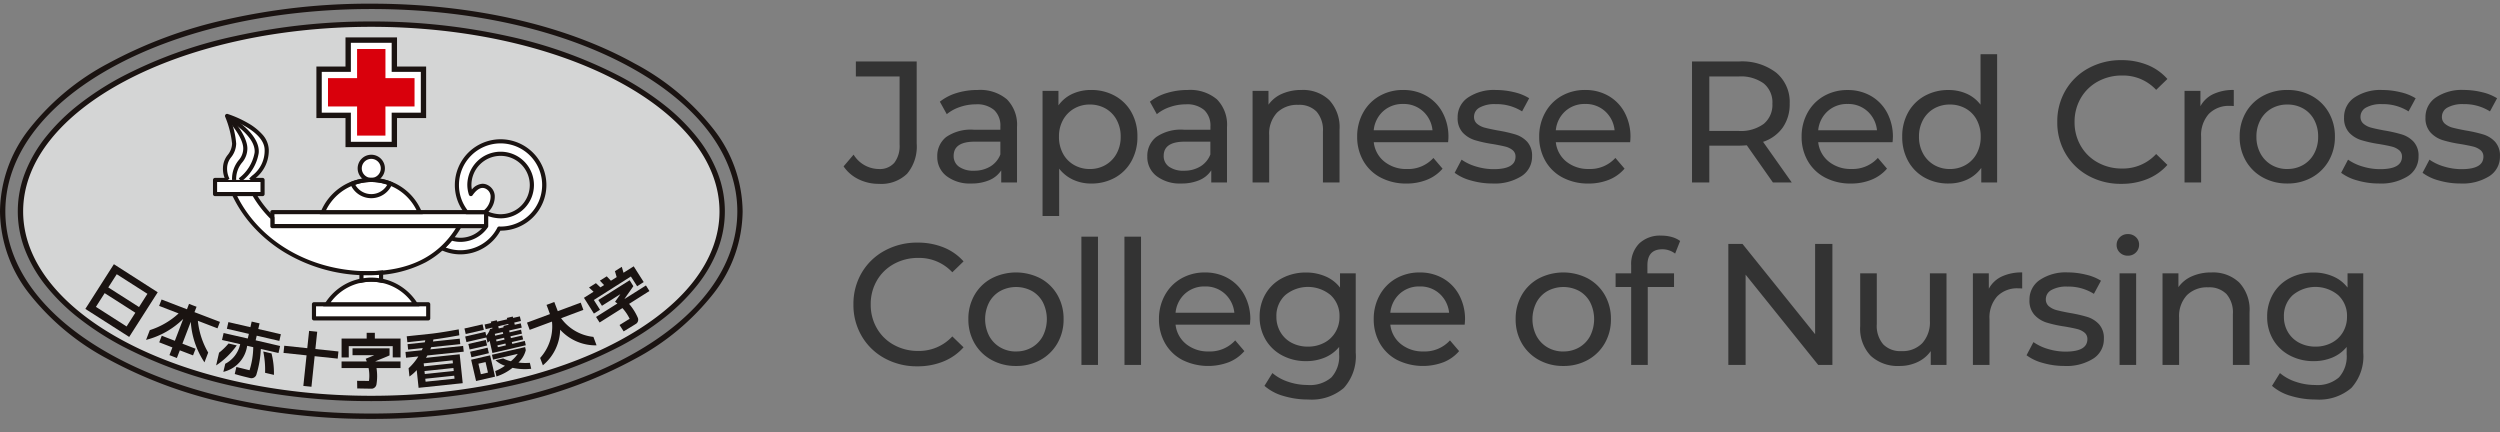 <svg xmlns="http://www.w3.org/2000/svg" xmlns:xlink="http://www.w3.org/1999/xlink" width="260.314" height="45" viewBox="0 0 260.314 45">
  <rect x="0" y="0" width="260.314" height="45" fill="#808080" stroke="none"/>
  <defs>
    <clipPath id="clip-path">
      <rect id="長方形_93" data-name="長方形 93" width="80" height="45" transform="translate(0 -0.383)" fill="none"/>
    </clipPath>
  </defs>
  <g id="logo" transform="translate(0 0.382)">
    <g id="グループ_30" data-name="グループ 30" transform="translate(0 0)" clip-path="url(#clip-path)">
      <path id="パス_650" data-name="パス 650" d="M38.658,43.237a67.3,67.3,0,0,1-15.136-1.659A47.085,47.085,0,0,1,11.264,37.02a25.74,25.74,0,0,1-8.238-6.848A14.085,14.085,0,0,1,0,21.629a14.115,14.115,0,0,1,3.027-8.555A25.733,25.733,0,0,1,11.264,6.22,47.049,47.049,0,0,1,23.521,1.66,67.278,67.278,0,0,1,38.658,0C49.119,0,58.852,2.209,66.065,6.22A25.731,25.731,0,0,1,74.3,13.075a14.114,14.114,0,0,1,3.027,8.555A14.084,14.084,0,0,1,74.3,30.172a25.738,25.738,0,0,1-8.239,6.848A47.1,47.1,0,0,1,53.8,41.578,67.371,67.371,0,0,1,38.658,43.237Zm0-42.679C28.3.558,18.665,2.742,11.535,6.707,4.456,10.645.557,15.944.557,21.629s3.9,10.969,10.978,14.9C18.667,40.5,28.3,42.679,38.658,42.679s20-2.183,27.137-6.147c7.08-3.934,10.979-9.227,10.979-14.9s-3.9-10.985-10.98-14.922C58.663,2.742,49.025.558,38.658.558Z" transform="translate(0 0)" fill="#1a1311"/>
      <path id="パス_651" data-name="パス 651" d="M77.383,23.815c0,10.749-16.357,19.475-36.539,19.475S4.317,34.564,4.317,23.815c0-10.769,16.349-19.5,36.527-19.5s36.539,8.728,36.539,19.5" transform="translate(-2.186 -2.186)" fill="#d4d5d5"/>
      <path id="パス_652" data-name="パス 652" d="M40.558,43.283a65.018,65.018,0,0,1-14.281-1.538,46.673,46.673,0,0,1-11.68-4.2,30.267,30.267,0,0,1-4.5-2.91A20.766,20.766,0,0,1,6.683,31.28a14.256,14.256,0,0,1-2.17-3.728,11.039,11.039,0,0,1,0-8.052,14.276,14.276,0,0,1,2.17-3.733A20.768,20.768,0,0,1,10.1,12.409,30.25,30.25,0,0,1,14.6,9.5a46.634,46.634,0,0,1,11.68-4.2A64.984,64.984,0,0,1,40.558,3.754,65.023,65.023,0,0,1,54.843,5.292,46.665,46.665,0,0,1,66.527,9.5a30.265,30.265,0,0,1,4.5,2.913,20.774,20.774,0,0,1,3.414,3.357A14.274,14.274,0,0,1,76.615,19.5a11.034,11.034,0,0,1,0,8.052,14.255,14.255,0,0,1-2.171,3.728,20.771,20.771,0,0,1-3.414,3.354,30.282,30.282,0,0,1-4.5,2.91,46.7,46.7,0,0,1-11.684,4.2A65.057,65.057,0,0,1,40.558,43.283Zm0-38.972C20.571,4.311,4.31,12.932,4.31,23.529s16.261,19.2,36.248,19.2c9.715,0,18.844-2.015,25.707-5.674,6.806-3.628,10.554-8.431,10.554-13.522C76.818,12.932,60.552,4.311,40.558,4.311Z" transform="translate(-1.9 -1.9)" fill="#1a1311"/>
      <path id="パス_653" data-name="パス 653" d="M74.2,7.685h-3.88v3.03H67.292v4.807h3.031V18.55h4.807V15.521H78.16V10.714H75.129V7.685Z" transform="translate(-34.067 -3.891)" fill="#fff"/>
      <path id="パス_654" data-name="パス 654" d="M69.758,7.12h5.364v3.03h3.031v5.364H75.122v3.029H69.758V15.514H66.727V10.15h3.031Zm4.807.557H70.316v3.03H67.285v4.25h3.031v3.029h4.249V14.957H77.6v-4.25H74.565Z" transform="translate(-33.782 -3.605)" fill="#1a1311"/>
      <path id="パス_655" data-name="パス 655" d="M78.184,12.591h-3.03V9.561H72.2v3.031H69.171v2.954H72.2v3.031h2.953V15.545h3.03Z" transform="translate(-35.019 -4.84)" fill="#d9000c"/>
      <rect id="長方形_84" data-name="長方形 84" width="22.263" height="1.459" transform="translate(28.36 21.706)" fill="#fff"/>
      <path id="長方形_85" data-name="長方形 85" d="M-.22-.434H22.043a.215.215,0,0,1,.215.215V1.24a.215.215,0,0,1-.215.215H-.22A.215.215,0,0,1-.435,1.24V-.22A.215.215,0,0,1-.22-.434Zm22.049.429H-.005v1.03H21.829Z" transform="translate(28.58 21.926)" fill="#1a1311"/>
      <path id="パス_656" data-name="パス 656" d="M99.309,29.038a4.542,4.542,0,0,0-3.563,7.369h1.939c.9-.734,1.144-2.088.21-2.605-.723-.4-1.334.227-1.682.729a3.212,3.212,0,0,1-.157-.944,3.254,3.254,0,1,1,3.253,3.254,3.8,3.8,0,0,1-1.5-.331v1.357a3.254,3.254,0,0,1-2.688,1.425,3.1,3.1,0,0,1-.962-.159,9.194,9.194,0,0,1-.957,1.024,4.5,4.5,0,0,0,1.919.434,4.552,4.552,0,0,0,4.045-2.471h0c.05,0,.1.008.149.008a4.544,4.544,0,1,0,0-9.089" transform="translate(-47.183 -14.701)" fill="#fff"/>
      <path id="パス_657" data-name="パス 657" d="M99.089,28.6a4.772,4.772,0,0,1,4.769,4.764,4.759,4.759,0,0,1-4.769,4.753h-.021A4.753,4.753,0,0,1,94.9,40.584a4.7,4.7,0,0,1-2.01-.454.215.215,0,0,1-.054-.352,9.021,9.021,0,0,0,.935-1,.215.215,0,0,1,.234-.07,2.871,2.871,0,0,0,.9.149,3.042,3.042,0,0,0,2.473-1.278V36.4H95.526a.214.214,0,0,1-.168-.081,4.693,4.693,0,0,1-1.034-2.953A4.77,4.77,0,0,1,99.089,28.6Zm0,9.089a4.33,4.33,0,1,0-4.335-4.324,4.265,4.265,0,0,0,.877,2.605h1.755a1.855,1.855,0,0,0,.662-1.46.909.909,0,0,0-.476-.743.733.733,0,0,0-.361-.1c-.423,0-.8.416-1.041.764a.215.215,0,0,1-.381-.06,3.384,3.384,0,0,1-.166-1.006,3.469,3.469,0,1,1,3.467,3.468,4.021,4.021,0,0,1-1.288-.229v1.04a.215.215,0,0,1-.037.121A3.472,3.472,0,0,1,94.9,39.286a3.229,3.229,0,0,1-.887-.126,9.465,9.465,0,0,1-.649.707,4.239,4.239,0,0,0,1.535.288,4.326,4.326,0,0,0,3.837-2.323.214.214,0,0,1,.215-.149l.061,0C99.039,37.69,99.065,37.692,99.089,37.692Zm0-1.285a3.038,3.038,0,1,0-3.038-3.039,2.551,2.551,0,0,0,.045.468,1.547,1.547,0,0,1,1.115-.6,1.166,1.166,0,0,1,.569.154,1.335,1.335,0,0,1,.7,1.079,2.224,2.224,0,0,1-.659,1.681A3.581,3.581,0,0,0,99.089,36.407Z" transform="translate(-46.963 -14.481)" fill="#1a1311"/>
      <rect id="長方形_86" data-name="長方形 86" width="4.946" height="1.471" transform="translate(22.392 18.355)" fill="#fff"/>
      <path id="長方形_87" data-name="長方形 87" d="M-.22-.434H4.726a.215.215,0,0,1,.215.215V1.251a.215.215,0,0,1-.215.215H-.22a.215.215,0,0,1-.215-.215V-.22A.215.215,0,0,1-.22-.434Zm4.732.429H-.005V1.036H4.512Z" transform="translate(22.612 18.575)" fill="#1a1311"/>
      <rect id="長方形_88" data-name="長方形 88" width="11.894" height="1.472" transform="translate(32.693 31.299)" fill="#fff"/>
      <path id="長方形_89" data-name="長方形 89" d="M-.22-.434H11.674a.215.215,0,0,1,.215.215V1.252a.215.215,0,0,1-.215.215H-.22a.215.215,0,0,1-.215-.215V-.22A.215.215,0,0,1-.22-.434Zm11.68.429H-.005V1.037H11.46Z" transform="translate(32.913 31.519)" fill="#1a1311"/>
      <path id="パス_658" data-name="パス 658" d="M75.862,33.5a1.2,1.2,0,1,1,1.2,1.206,1.2,1.2,0,0,1-1.2-1.206" transform="translate(-38.406 -16.35)" fill="#fff"/>
      <path id="パス_659" data-name="パス 659" d="M76.845,31.86a1.419,1.419,0,1,1-1.418,1.419A1.421,1.421,0,0,1,76.845,31.86Zm0,2.41a.99.99,0,1,0-.989-.991A.992.992,0,0,0,76.845,34.27Z" transform="translate(-38.186 -16.13)" fill="#1a1311"/>
      <path id="パス_660" data-name="パス 660" d="M78.17,40.527a5.463,5.463,0,0,0-10.076,0Z" transform="translate(-34.474 -18.821)" fill="#fff"/>
      <path id="パス_661" data-name="パス 661" d="M78.162,40.522H67.441l.125-.3a5.677,5.677,0,0,1,10.472,0ZM68.1,40.092h9.409a5.248,5.248,0,0,0-9.409,0Z" transform="translate(-34.143 -18.601)" fill="#1a1311"/>
      <path id="パス_662" data-name="パス 662" d="M75.995,36.743a5.663,5.663,0,0,1,2.042.394l.205.079-.085.2a2.343,2.343,0,0,1-4.325,0l-.085-.2.206-.079A5.662,5.662,0,0,1,75.995,36.743Zm1.668.714a5.02,5.02,0,0,0-3.335,0,1.914,1.914,0,0,0,3.335,0Z" transform="translate(-37.336 -18.602)" fill="#1a1311"/>
      <path id="パス_663" data-name="パス 663" d="M78.183,60.763a5.452,5.452,0,0,0-9.248,0Z" transform="translate(-34.899 -29.465)" fill="#fff"/>
      <path id="パス_664" data-name="パス 664" d="M78.174,60.758H68.149l.206-.329A5.723,5.723,0,0,1,70.374,58.5a5.666,5.666,0,0,1,5.574,0,5.729,5.729,0,0,1,2.019,1.931Zm-9.231-.429H77.38a5.237,5.237,0,0,0-8.438,0Z" transform="translate(-34.502 -29.245)" fill="#1a1311"/>
      <path id="パス_665" data-name="パス 665" d="M53.334,43.5v-.867a11.507,11.507,0,0,1-1.913-2.472H49.33c2.249,4.83,7.658,8.243,13.981,8.243,4.749,0,7.776-1.912,9.507-4.9Z" transform="translate(-24.974 -20.33)" fill="#fff"/>
      <path id="パス_666" data-name="パス 666" d="M49.11,39.722H51.2a.215.215,0,0,1,.186.108,11.283,11.283,0,0,0,1.877,2.426.215.215,0,0,1,.064.153v.653H72.6a.215.215,0,0,1,.186.322,9.486,9.486,0,0,1-3.705,3.654,12.425,12.425,0,0,1-5.988,1.356,16.73,16.73,0,0,1-8.629-2.341A14.836,14.836,0,0,1,51.2,43.407a13.213,13.213,0,0,1-2.281-3.38.215.215,0,0,1,.194-.305Zm1.967.429H49.452c2.375,4.758,7.687,7.814,13.639,7.814,4.194,0,7.263-1.5,9.128-4.474h-19.1a.215.215,0,0,1-.215-.215V42.5A11.717,11.717,0,0,1,51.077,40.151Z" transform="translate(-24.754 -20.11)" fill="#1a1311"/>
      <path id="パス_667" data-name="パス 667" d="M76.93,56.787c-.235,0-.469,0-.7-.014v.786a5.453,5.453,0,0,1,1.023-.106,5.55,5.55,0,0,1,1.021.1v-.833c-.433.039-.877.063-1.343.063" transform="translate(-38.592 -28.718)" fill="#fff"/>
      <path id="パス_668" data-name="パス 668" d="M78.267,56.249v1.326l-.254-.047a5.3,5.3,0,0,0-.982-.1,5.2,5.2,0,0,0-.983.1l-.254.048V56.309l.223.009c.224.009.456.014.692.014.429,0,.862-.02,1.324-.062Zm-.429.814v-.346c-.389.03-.76.044-1.128.044-.164,0-.327,0-.486-.006v.309A5.242,5.242,0,0,1,77.032,57,5.314,5.314,0,0,1,77.838,57.062Z" transform="translate(-38.372 -28.477)" fill="#1a1311"/>
      <path id="パス_669" data-name="パス 669" d="M47.748,30.345a2.417,2.417,0,0,1-.287-1.3c0-1.032.944-1.371.944-2.483a10.282,10.282,0,0,0-.738-2.882S51.8,24.972,51.8,27.231c0,1.716-.878,2.316-1.677,3.114" transform="translate(-24.028 -11.99)" fill="#fff"/>
      <path id="パス_670" data-name="パス 670" d="M50.051,30.277l-.3-.3c.1-.1.2-.2.3-.292a3.239,3.239,0,0,0,1.313-2.67c0-1.661-2.518-2.8-3.548-3.19a8.767,8.767,0,0,1,.586,2.524,2.387,2.387,0,0,1-.521,1.41,1.828,1.828,0,0,0-.423,1.072A2.286,2.286,0,0,0,47.705,30l-.354.242a2.619,2.619,0,0,1-.325-1.419,2.223,2.223,0,0,1,.5-1.311,1.98,1.98,0,0,0,.449-1.171,10.135,10.135,0,0,0-.722-2.8.215.215,0,0,1,.262-.286,11.333,11.333,0,0,1,2.109.946,6,6,0,0,1,1.472,1.157,2.484,2.484,0,0,1,.7,1.649,3.672,3.672,0,0,1-1.446,2.98C50.248,30.084,50.147,30.18,50.051,30.277Z" transform="translate(-23.808 -11.77)" fill="#1a1311"/>
      <path id="パス_671" data-name="パス 671" d="M49.278,30.414l-.25-.349A4.29,4.29,0,0,0,50.674,27.4c.179-1.789-2.915-3.531-2.946-3.548l.208-.375c.138.076,3.372,1.9,3.165,3.966A4.65,4.65,0,0,1,49.278,30.414Z" transform="translate(-24.163 -11.884)" fill="#1a1311"/>
      <path id="パス_672" data-name="パス 672" d="M48.964,30.571h-.429a3.061,3.061,0,0,1,.692-2.059A1.834,1.834,0,0,0,49.7,27.3c0-1.2-1.54-2.862-1.555-2.879l.314-.293c.068.073,1.671,1.807,1.671,3.171a2.26,2.26,0,0,1-.55,1.463A2.661,2.661,0,0,0,48.964,30.571Z" transform="translate(-24.372 -12.216)" fill="#1a1311"/>
      <path id="パス_673" data-name="パス 673" d="M74.648,70.009v-.6H75.5v.6h2.678v1.962h-.816V70.8H72.784v1.176h-.748V70.009Z" transform="translate(-36.469 -35.138)" fill="#1a1311"/>
      <path id="パス_674" data-name="パス 674" d="M78.173,74.055v.685h-2.5a5.345,5.345,0,0,1-.008,1.717.538.538,0,0,1-.451.431c-.327,0-1.547-.025-1.547-.025l-.015-.794,1.237.012a4.038,4.038,0,0,0-.043-1.34H72.035v-.685h2.623c-.033-.12-.08-.2-.109-.283,0,0,.788-.32.892-.374H73.176v-.713h3.855v.734c-.424.2-1.082.439-1.508.636Z" transform="translate(-36.469 -36.798)" fill="#1a1311"/>
      <path id="パス_675" data-name="パス 675" d="M49.438,69.571a3.254,3.254,0,0,1-2.479,2.714l.2-.845A2.994,2.994,0,0,0,48.712,69.4l-1.892-.435.167-.727,2.516.574.114-.484-2.291-.53.159-.695,2.29.529.135-.585.821.188-.135.586,2.354.545-.159.694-2.356-.543L50.323,69l2.546.591-.169.731L50.863,69.9a10.643,10.643,0,0,1-.472,2.7.541.541,0,0,1-.637.329c-.211-.05-.989-.23-1.607-.421,0,0,.166-.732.17-.732l1.37.338a8.316,8.316,0,0,0,.386-2.4Z" transform="translate(-23.703 -33.946)" fill="#1a1311"/>
      <path id="パス_676" data-name="パス 676" d="M45.887,72.624a6.4,6.4,0,0,0,.989-.959l.854.2a8.2,8.2,0,0,1-2.148,2.084s.3-1.309.305-1.321" transform="translate(-23.077 -36.282)" fill="#1a1311"/>
      <path id="パス_677" data-name="パス 677" d="M55.71,75.572a9.492,9.492,0,0,0-.189-2.219l.86.2a8.432,8.432,0,0,1,.251,2.236Z" transform="translate(-28.108 -37.136)" fill="#1a1311"/>
      <path id="パス_678" data-name="パス 678" d="M38.5,64.714,35.847,63.7l.217-.561-.786-.3-.214.562-2.642-1.018-.255.665,2.03.784a8.051,8.051,0,0,1-3,1.74l-.391,1.015a8.518,8.518,0,0,0,3.871-2.186l-.873,2.282-1.362-.528-.265.687,1.372.532-.308.8.023.009.727.284.023.008.308-.8,1.374.526.265-.69-1.372-.53.874-2.278a8.607,8.607,0,0,0,1.424,4.223l.389-1.016A8.221,8.221,0,0,1,36.2,64.6l2.043.784Z" transform="translate(-15.597 -31.579)" fill="#1a1311"/>
      <path id="パス_679" data-name="パス 679" d="M62.262,70.806l.191-1.8.843.088-.19,1.8,2.4.254-.076.746-2.4-.253-.333,3.183-.845-.088.335-3.183-2.4-.252.079-.748Z" transform="translate(-30.267 -34.934)" fill="#1a1311"/>
      <path id="パス_680" data-name="パス 680" d="M20.972,54.945,18,59.6l4.565,2.918,2.971-4.65Zm1.321,6.483L19.1,59.386l.911-1.428L23.206,60Zm1.295-2.022-3.2-2.042.88-1.376,3.195,2.042Z" transform="translate(-9.113 -27.817)" fill="#1a1311"/>
      <path id="パス_681" data-name="パス 681" d="M127.269,56.061l-.179-.62-.715.453.183.619-.6.377-.433-.458-.714.448.435.463-.382.239-.467-.439-.72.453.473.439-1,.633,1.035,1.642.635-.4-.641-1.014,3.858-2.447.653,1.016.682-.437-1.041-1.639Z" transform="translate(-62.346 -28.041)" fill="#1a1311"/>
      <path id="パス_682" data-name="パス 682" d="M129.589,58.947l-.385-.62-3.264,2.06.379.6,1.914-1.211c-.053.1-.55.794-.55.794.065.055.153.1.241.18l-2.22,1.4.37.577,2.376-1.5a4.8,4.8,0,0,1,.753,1.112l-1.053.649.429.665s1.038-.631,1.314-.807a.521.521,0,0,0,.165-.6,5.671,5.671,0,0,0-.914-1.457l2.117-1.34-.362-.579-2.241,1.418c.253-.393.671-.949.929-1.344" transform="translate(-63.64 -29.529)" fill="#1a1311"/>
      <path id="パス_683" data-name="パス 683" d="M116.735,62.983l-2.389.888c-.153-.411-.1-.255-.363-.957l-.054.02-.7.262-.056.018c.269.7.2.549.357.961l-2.389.887.279.755,2.322-.862a4.887,4.887,0,0,1-1.234,3.786l.285.766a4.971,4.971,0,0,0,1.8-3.709,4.987,4.987,0,0,0,3.79,1.63l-.329-.881a4.772,4.772,0,0,1-3.364-1.944l2.32-.865Z" transform="translate(-56.266 -31.851)" fill="#1a1311"/>
      <path id="パス_684" data-name="パス 684" d="M100.73,74.3l-1.37.316.02.087.108.474.254,1.095.057.248.073.314,1.367-.315.559-.128.051-.013-.512-2.218-.052.012Zm.381,1.655-.741.17-.253-1.093.743-.171Z" transform="translate(-50.302 -37.543)" fill="#1a1311" fill-rule="evenodd"/>
      <rect id="長方形_90" data-name="長方形 90" width="1.866" height="0.592" transform="translate(48.767 35.434) rotate(-13.029)" fill="#1a1311"/>
      <rect id="長方形_91" data-name="長方形 91" width="1.866" height="0.591" transform="matrix(0.974, -0.226, 0.226, 0.974, 48.954, 36.242)" fill="#1a1311"/>
      <rect id="長方形_92" data-name="長方形 92" width="1.935" height="0.59" transform="matrix(0.975, -0.224, 0.224, 0.975, 48.361, 33.822)" fill="#1a1311"/>
      <path id="パス_685" data-name="パス 685" d="M103.913,66.429l-.115-.482-.7.161-.034-.142-.619.143.034.142-1.044.242-.034-.141-.621.143.033.142-.684.159.111.481.685-.158.019.087-.244.056a2,2,0,0,1-.4.7l-.093-.4-2.1.482.133.58,2.072-.479.127.552a2.239,2.239,0,0,0,.213-.2l.29,1.262.582-.135.085-.02,2.808-.649-.1-.45-1.308.307-.045-.19,1.178-.272-.1-.411-1.177.273-.042-.19,1.191-.276-.094-.411-1.191.276-.042-.191,1.308-.3-.1-.445-.625.144-.053-.227Zm-1.571,2.537-.833.192-.047-.19.835-.193Zm-.138-.6-.835.193-.043-.192.831-.194Zm-.14-.6-.833.193-.043-.19.832-.193Zm.55-.946-.507.117a1.214,1.214,0,0,1-.019.153l-.487.112-.051-.227,1.042-.241Z" transform="translate(-49.669 -33.387)" fill="#1a1311" fill-rule="evenodd"/>
      <path id="パス_686" data-name="パス 686" d="M107.274,72.747l-.072-.323-3.454.8.116.505,2.576-.6a3.649,3.649,0,0,1-.719.768,3.323,3.323,0,0,1-.8-.291l-.807.186a2.771,2.771,0,0,0,.99.576,4.274,4.274,0,0,1-1.015.552l.131.564a5.191,5.191,0,0,0,1.669-.9,6.073,6.073,0,0,0,1.948.1l-.141-.622a5.711,5.711,0,0,1-1.188-.029,2.692,2.692,0,0,0,.765-1.291" transform="translate(-52.524 -36.666)" fill="#1a1311" fill-rule="evenodd"/>
      <path id="パス_687" data-name="パス 687" d="M91.576,71.01l-.062-.6-3.415.359c.03-.074.061-.151.087-.227l3.032-.317-.059-.568-2.788.293c.019-.07.032-.14.047-.21,1.167-.141,2.7-.437,2.7-.437l-.066-.618s-1.773.339-2.949.463l-2.463.26.066.617s.952-.1,1.867-.2c-.016.071-.036.14-.052.21l-1.794.192.059.567,1.524-.16c-.035.077-.068.154-.1.227l-1.7.178.062.6,1.28-.134a5.867,5.867,0,0,1-1.018,1.231l.089.86a4.078,4.078,0,0,0,.759-.666l.195,1.845.142-.016.648-.067,3.012-.318.792-.082-.058-.556-.032-.309-.051-.486-.033-.31-.051-.486-.032-.308-.053-.505-.005-.051-3.51.369c.048-.079.1-.162.14-.244Zm-.956,2.811-3.015.316-.032-.308,3.013-.318Zm-.084-.8-3.013.317-.033-.309,3.014-.318Zm-.083-.8-3.013.317-.033-.31,3.013-.316Z" transform="translate(-43.29 -34.774)" fill="#1a1311"/>
    </g>
    <path id="パス_773" data-name="パス 773" d="M3.51.144A4.715,4.715,0,0,1,1.4-.333,4,4,0,0,1-.162-1.674L.882-2.9A3.109,3.109,0,0,0,3.51-1.4a1.993,1.993,0,0,0,1.611-.648A2.883,2.883,0,0,0,5.67-3.96v-7.074H1.116V-12.6H7.452v8.55a4.407,4.407,0,0,1-1,3.141A3.868,3.868,0,0,1,3.51.144Zm10.3-9.774a4.315,4.315,0,0,1,3.033.972,3.753,3.753,0,0,1,1.053,2.9V0H16.254V-1.26A2.731,2.731,0,0,1,15.021-.243a4.706,4.706,0,0,1-1.9.351,3.974,3.974,0,0,1-2.565-.774A2.483,2.483,0,0,1,9.594-2.7a2.505,2.505,0,0,1,.918-2.025,4.524,4.524,0,0,1,2.916-.765h2.736v-.342a2.2,2.2,0,0,0-.648-1.71,2.733,2.733,0,0,0-1.908-.594,5.051,5.051,0,0,0-1.656.279,4.266,4.266,0,0,0-1.368.747l-.72-1.3a5.225,5.225,0,0,1,1.764-.909A7.381,7.381,0,0,1,13.806-9.63Zm-.4,8.406a3.21,3.21,0,0,0,1.71-.441,2.524,2.524,0,0,0,1.044-1.251V-4.248H13.5q-2.2,0-2.2,1.476a1.336,1.336,0,0,0,.558,1.134A2.551,2.551,0,0,0,13.41-1.224Zm12.2-8.406a5.014,5.014,0,0,1,2.484.612,4.4,4.4,0,0,1,1.719,1.71,5.067,5.067,0,0,1,.621,2.538,5.117,5.117,0,0,1-.621,2.547A4.385,4.385,0,0,1,28.1-.5a5.014,5.014,0,0,1-2.484.612,4.421,4.421,0,0,1-1.881-.4A3.912,3.912,0,0,1,22.284-1.44V3.492H20.556V-9.54h1.656v1.512a3.669,3.669,0,0,1,1.458-1.2A4.6,4.6,0,0,1,25.614-9.63ZM25.47-1.4a3.221,3.221,0,0,0,1.647-.423,3.048,3.048,0,0,0,1.152-1.188,3.567,3.567,0,0,0,.423-1.755,3.566,3.566,0,0,0-.423-1.755A2.985,2.985,0,0,0,27.117-7.7a3.276,3.276,0,0,0-1.647-.414,3.186,3.186,0,0,0-1.629.423,3.065,3.065,0,0,0-1.152,1.179,3.515,3.515,0,0,0-.423,1.746,3.629,3.629,0,0,0,.414,1.755,2.968,2.968,0,0,0,1.152,1.188A3.235,3.235,0,0,0,25.47-1.4ZM35.676-9.63a4.315,4.315,0,0,1,3.033.972,3.753,3.753,0,0,1,1.053,2.9V0H38.124V-1.26A2.731,2.731,0,0,1,36.891-.243a4.706,4.706,0,0,1-1.9.351,3.974,3.974,0,0,1-2.565-.774A2.483,2.483,0,0,1,31.464-2.7a2.505,2.505,0,0,1,.918-2.025A4.524,4.524,0,0,1,35.3-5.49h2.736v-.342a2.2,2.2,0,0,0-.648-1.71,2.733,2.733,0,0,0-1.908-.594,5.051,5.051,0,0,0-1.656.279,4.266,4.266,0,0,0-1.368.747l-.72-1.3A5.225,5.225,0,0,1,33.5-9.315,7.381,7.381,0,0,1,35.676-9.63Zm-.4,8.406a3.21,3.21,0,0,0,1.71-.441,2.524,2.524,0,0,0,1.044-1.251V-4.248H35.37q-2.2,0-2.2,1.476a1.336,1.336,0,0,0,.558,1.134A2.551,2.551,0,0,0,35.28-1.224ZM47.52-9.63a3.942,3.942,0,0,1,2.889,1.053A4.142,4.142,0,0,1,51.48-5.49V0H49.752V-5.292a2.929,2.929,0,0,0-.666-2.088,2.5,2.5,0,0,0-1.908-.7,2.973,2.973,0,0,0-2.214.819,3.2,3.2,0,0,0-.81,2.349V0H42.426V-9.54h1.656V-8.1a3.359,3.359,0,0,1,1.413-1.134A4.937,4.937,0,0,1,47.52-9.63Zm15.3,4.914a4.952,4.952,0,0,1-.036.522h-7.74a3,3,0,0,0,1.107,2.025A3.613,3.613,0,0,0,58.5-1.4a3.539,3.539,0,0,0,2.754-1.152l.954,1.116A4.179,4.179,0,0,1,60.6-.288a5.607,5.607,0,0,1-2.151.4,5.634,5.634,0,0,1-2.682-.621A4.429,4.429,0,0,1,53.955-2.25a4.98,4.98,0,0,1-.639-2.52,5.057,5.057,0,0,1,.621-2.5,4.449,4.449,0,0,1,1.71-1.737A4.871,4.871,0,0,1,58.1-9.63a4.773,4.773,0,0,1,2.439.621,4.361,4.361,0,0,1,1.674,1.737A5.292,5.292,0,0,1,62.82-4.716ZM58.1-8.172a2.987,2.987,0,0,0-2.079.756,3.048,3.048,0,0,0-.981,1.98h6.12a3.068,3.068,0,0,0-.981-1.971A2.966,2.966,0,0,0,58.1-8.172ZM67.41.108a8,8,0,0,1-2.25-.315,4.941,4.941,0,0,1-1.692-.8l.72-1.368a5.168,5.168,0,0,0,1.53.72,6.3,6.3,0,0,0,1.818.27q2.268,0,2.268-1.3a.839.839,0,0,0-.306-.684,1.937,1.937,0,0,0-.765-.369Q68.274-3.852,67.428-4a12.789,12.789,0,0,1-1.881-.414A2.9,2.9,0,0,1,64.3-5.2a2.2,2.2,0,0,1-.522-1.566,2.446,2.446,0,0,1,1.08-2.079,4.837,4.837,0,0,1,2.9-.783A7.984,7.984,0,0,1,69.66-9.4a5.131,5.131,0,0,1,1.566.63L70.488-7.4a4.962,4.962,0,0,0-2.754-.756,3.183,3.183,0,0,0-1.674.36,1.086,1.086,0,0,0-.576.954.91.91,0,0,0,.324.738,2.049,2.049,0,0,0,.8.4q.477.126,1.341.288a14.554,14.554,0,0,1,1.863.423,2.782,2.782,0,0,1,1.215.765,2.131,2.131,0,0,1,.5,1.512A2.384,2.384,0,0,1,70.425-.657,5.228,5.228,0,0,1,67.41.108ZM81.774-4.716a4.952,4.952,0,0,1-.036.522H74A3,3,0,0,0,75.1-2.169a3.613,3.613,0,0,0,2.349.765,3.539,3.539,0,0,0,2.754-1.152l.954,1.116A4.179,4.179,0,0,1,79.551-.288a5.607,5.607,0,0,1-2.151.4,5.634,5.634,0,0,1-2.682-.621A4.429,4.429,0,0,1,72.909-2.25a4.98,4.98,0,0,1-.639-2.52,5.057,5.057,0,0,1,.621-2.5A4.449,4.449,0,0,1,74.6-9.009a4.871,4.871,0,0,1,2.457-.621,4.773,4.773,0,0,1,2.439.621,4.361,4.361,0,0,1,1.674,1.737A5.292,5.292,0,0,1,81.774-4.716ZM77.058-8.172a2.987,2.987,0,0,0-2.079.756A3.048,3.048,0,0,0,74-5.436h6.12a3.068,3.068,0,0,0-.981-1.971A2.966,2.966,0,0,0,77.058-8.172ZM96.606,0,93.888-3.87q-.5.036-.792.036H89.982V0h-1.8V-12.6H93.1a5.837,5.837,0,0,1,3.852,1.17,3.968,3.968,0,0,1,1.4,3.222,4.214,4.214,0,0,1-.72,2.484A4.068,4.068,0,0,1,95.58-4.23L98.568,0ZM93.042-5.364a4.027,4.027,0,0,0,2.61-.738,2.568,2.568,0,0,0,.9-2.106,2.542,2.542,0,0,0-.9-2.1,4.062,4.062,0,0,0-2.61-.729h-3.06v5.67Zm16.056.648a4.952,4.952,0,0,1-.036.522h-7.74a3,3,0,0,0,1.107,2.025,3.613,3.613,0,0,0,2.349.765,3.539,3.539,0,0,0,2.754-1.152l.954,1.116a4.179,4.179,0,0,1-1.611,1.152,5.607,5.607,0,0,1-2.151.4,5.634,5.634,0,0,1-2.682-.621,4.429,4.429,0,0,1-1.809-1.737,4.98,4.98,0,0,1-.639-2.52,5.057,5.057,0,0,1,.621-2.5,4.449,4.449,0,0,1,1.71-1.737,4.871,4.871,0,0,1,2.457-.621,4.773,4.773,0,0,1,2.439.621,4.361,4.361,0,0,1,1.674,1.737A5.292,5.292,0,0,1,109.1-4.716Zm-4.716-3.456a2.987,2.987,0,0,0-2.079.756,3.048,3.048,0,0,0-.981,1.98h6.12a3.068,3.068,0,0,0-.981-1.971A2.966,2.966,0,0,0,104.382-8.172Zm15.57-5.184V0H118.3V-1.512a3.742,3.742,0,0,1-1.458,1.206,4.518,4.518,0,0,1-1.944.414A5.014,5.014,0,0,1,112.41-.5a4.385,4.385,0,0,1-1.719-1.719,5.117,5.117,0,0,1-.621-2.547,5.067,5.067,0,0,1,.621-2.538,4.4,4.4,0,0,1,1.719-1.71,5.014,5.014,0,0,1,2.484-.612,4.57,4.57,0,0,1,1.89.387,3.669,3.669,0,0,1,1.44,1.143v-5.256ZM115.038-1.4a3.235,3.235,0,0,0,1.638-.423,2.968,2.968,0,0,0,1.152-1.188,3.629,3.629,0,0,0,.414-1.755,3.629,3.629,0,0,0-.414-1.755A2.907,2.907,0,0,0,116.676-7.7a3.29,3.29,0,0,0-1.638-.414,3.276,3.276,0,0,0-1.647.414,2.985,2.985,0,0,0-1.152,1.179,3.566,3.566,0,0,0-.423,1.755,3.566,3.566,0,0,0,.423,1.755,3.048,3.048,0,0,0,1.152,1.188A3.221,3.221,0,0,0,115.038-1.4ZM132.876.144a6.956,6.956,0,0,1-3.411-.837A6.158,6.158,0,0,1,127.08-3a6.386,6.386,0,0,1-.864-3.3,6.386,6.386,0,0,1,.864-3.3,6.142,6.142,0,0,1,2.394-2.3,7.007,7.007,0,0,1,3.42-.837,7.138,7.138,0,0,1,2.7.495,5.526,5.526,0,0,1,2.088,1.467l-1.17,1.134a4.694,4.694,0,0,0-3.546-1.494,5.137,5.137,0,0,0-2.538.63,4.569,4.569,0,0,0-1.773,1.737,4.861,4.861,0,0,0-.639,2.475,4.861,4.861,0,0,0,.639,2.475,4.569,4.569,0,0,0,1.773,1.737,5.137,5.137,0,0,0,2.538.63,4.7,4.7,0,0,0,3.546-1.512l1.17,1.134a5.6,5.6,0,0,1-2.1,1.476A7.094,7.094,0,0,1,132.876.144Zm8.244-8.082a2.948,2.948,0,0,1,1.332-1.26,4.834,4.834,0,0,1,2.142-.432v1.674a3.374,3.374,0,0,0-.4-.018,2.907,2.907,0,0,0-2.2.837,3.313,3.313,0,0,0-.8,2.385V0h-1.728V-9.54h1.656ZM150.174.108a5.173,5.173,0,0,1-2.556-.63,4.569,4.569,0,0,1-1.773-1.737,4.931,4.931,0,0,1-.639-2.511,4.931,4.931,0,0,1,.639-2.511,4.506,4.506,0,0,1,1.773-1.728,5.233,5.233,0,0,1,2.556-.621,5.182,5.182,0,0,1,2.547.621,4.522,4.522,0,0,1,1.764,1.728,4.931,4.931,0,0,1,.639,2.511,4.931,4.931,0,0,1-.639,2.511,4.586,4.586,0,0,1-1.764,1.737A5.123,5.123,0,0,1,150.174.108Zm0-1.512a3.221,3.221,0,0,0,1.647-.423,2.986,2.986,0,0,0,1.143-1.188,3.629,3.629,0,0,0,.414-1.755,3.629,3.629,0,0,0-.414-1.755A2.924,2.924,0,0,0,151.821-7.7a3.276,3.276,0,0,0-1.647-.414,3.276,3.276,0,0,0-1.647.414,2.985,2.985,0,0,0-1.152,1.179,3.567,3.567,0,0,0-.423,1.755,3.567,3.567,0,0,0,.423,1.755,3.048,3.048,0,0,0,1.152,1.188A3.221,3.221,0,0,0,150.174-1.4Zm9.54,1.512a8,8,0,0,1-2.25-.315,4.941,4.941,0,0,1-1.692-.8l.72-1.368a5.168,5.168,0,0,0,1.53.72,6.3,6.3,0,0,0,1.818.27q2.268,0,2.268-1.3a.839.839,0,0,0-.306-.684,1.937,1.937,0,0,0-.765-.369q-.459-.117-1.305-.261a12.789,12.789,0,0,1-1.881-.414A2.9,2.9,0,0,1,156.6-5.2a2.2,2.2,0,0,1-.522-1.566,2.446,2.446,0,0,1,1.08-2.079,4.837,4.837,0,0,1,2.9-.783,7.984,7.984,0,0,1,1.908.234,5.131,5.131,0,0,1,1.566.63L162.792-7.4a4.962,4.962,0,0,0-2.754-.756,3.183,3.183,0,0,0-1.674.36,1.086,1.086,0,0,0-.576.954.91.91,0,0,0,.324.738,2.049,2.049,0,0,0,.8.4q.477.126,1.341.288a14.554,14.554,0,0,1,1.863.423,2.782,2.782,0,0,1,1.215.765,2.131,2.131,0,0,1,.5,1.512,2.384,2.384,0,0,1-1.107,2.061A5.228,5.228,0,0,1,159.714.108Zm8.478,0a8,8,0,0,1-2.25-.315,4.941,4.941,0,0,1-1.692-.8l.72-1.368a5.168,5.168,0,0,0,1.53.72,6.3,6.3,0,0,0,1.818.27q2.268,0,2.268-1.3a.839.839,0,0,0-.306-.684,1.937,1.937,0,0,0-.765-.369q-.459-.117-1.305-.261a12.789,12.789,0,0,1-1.881-.414,2.9,2.9,0,0,1-1.251-.792,2.2,2.2,0,0,1-.522-1.566,2.446,2.446,0,0,1,1.08-2.079,4.837,4.837,0,0,1,2.9-.783,7.984,7.984,0,0,1,1.908.234,5.131,5.131,0,0,1,1.566.63L171.27-7.4a4.962,4.962,0,0,0-2.754-.756,3.183,3.183,0,0,0-1.674.36,1.086,1.086,0,0,0-.576.954.91.91,0,0,0,.324.738,2.049,2.049,0,0,0,.8.4q.477.126,1.341.288a14.554,14.554,0,0,1,1.863.423,2.782,2.782,0,0,1,1.215.765,2.131,2.131,0,0,1,.5,1.512,2.384,2.384,0,0,1-1.107,2.061A5.228,5.228,0,0,1,168.192.108ZM7.524,19.144a6.956,6.956,0,0,1-3.411-.837A6.158,6.158,0,0,1,1.728,16a6.386,6.386,0,0,1-.864-3.3,6.386,6.386,0,0,1,.864-3.3,6.142,6.142,0,0,1,2.394-2.3,7.007,7.007,0,0,1,3.42-.837,7.138,7.138,0,0,1,2.7.495A5.526,5.526,0,0,1,12.33,8.218L11.16,9.352A4.694,4.694,0,0,0,7.614,7.858a5.137,5.137,0,0,0-2.538.63A4.569,4.569,0,0,0,3.3,10.225,4.861,4.861,0,0,0,2.664,12.7,4.861,4.861,0,0,0,3.3,15.175a4.569,4.569,0,0,0,1.773,1.737,5.137,5.137,0,0,0,2.538.63A4.7,4.7,0,0,0,11.16,16.03l1.17,1.134a5.6,5.6,0,0,1-2.1,1.476A7.094,7.094,0,0,1,7.524,19.144ZM17.8,19.108a5.173,5.173,0,0,1-2.556-.63,4.569,4.569,0,0,1-1.773-1.737,4.931,4.931,0,0,1-.639-2.511,4.931,4.931,0,0,1,.639-2.511,4.506,4.506,0,0,1,1.773-1.728,5.552,5.552,0,0,1,5.1,0,4.522,4.522,0,0,1,1.764,1.728,4.931,4.931,0,0,1,.639,2.511,4.931,4.931,0,0,1-.639,2.511,4.586,4.586,0,0,1-1.764,1.737A5.123,5.123,0,0,1,17.8,19.108Zm0-1.512a3.221,3.221,0,0,0,1.647-.423,2.986,2.986,0,0,0,1.143-1.188,3.927,3.927,0,0,0,0-3.51A2.924,2.924,0,0,0,19.449,11.3a3.483,3.483,0,0,0-3.294,0A2.985,2.985,0,0,0,15,12.475a3.852,3.852,0,0,0,0,3.51,3.048,3.048,0,0,0,1.152,1.188A3.221,3.221,0,0,0,17.8,17.6Zm6.8-11.952h1.728V19H24.606Zm4.482,0h1.728V19H29.088Zm13.1,8.64a4.952,4.952,0,0,1-.036.522h-7.74a3,3,0,0,0,1.107,2.025,3.613,3.613,0,0,0,2.349.765,3.539,3.539,0,0,0,2.754-1.152l.954,1.116a4.179,4.179,0,0,1-1.611,1.152,6.075,6.075,0,0,1-4.833-.225,4.429,4.429,0,0,1-1.809-1.737,4.98,4.98,0,0,1-.639-2.52,5.057,5.057,0,0,1,.621-2.5,4.449,4.449,0,0,1,1.71-1.737,4.871,4.871,0,0,1,2.457-.621,4.773,4.773,0,0,1,2.439.621,4.361,4.361,0,0,1,1.674,1.737A5.292,5.292,0,0,1,42.192,14.284Zm-4.716-3.456a2.987,2.987,0,0,0-2.079.756,3.048,3.048,0,0,0-.981,1.98h6.12a3.068,3.068,0,0,0-.981-1.971A2.966,2.966,0,0,0,37.476,10.828Zm15.7-1.368V17.7a4.927,4.927,0,0,1-1.242,3.7,5.151,5.151,0,0,1-3.708,1.2,8.87,8.87,0,0,1-2.574-.369,5.1,5.1,0,0,1-1.98-1.053l.828-1.332a4.886,4.886,0,0,0,1.647.909,6.258,6.258,0,0,0,2.025.333,3.4,3.4,0,0,0,2.475-.792,3.258,3.258,0,0,0,.8-2.412v-.756a3.824,3.824,0,0,1-1.5,1.107,5.007,5.007,0,0,1-1.935.369,5.214,5.214,0,0,1-2.475-.585,4.352,4.352,0,0,1-1.737-1.638,4.589,4.589,0,0,1-.63-2.4,4.589,4.589,0,0,1,.63-2.4,4.29,4.29,0,0,1,1.737-1.629,5.281,5.281,0,0,1,2.475-.576,5.055,5.055,0,0,1,2.007.4,3.726,3.726,0,0,1,1.521,1.17V9.46ZM48.2,17.092a3.537,3.537,0,0,0,1.683-.4,2.929,2.929,0,0,0,1.17-1.107,3.09,3.09,0,0,0,.423-1.611,2.92,2.92,0,0,0-.918-2.241,3.7,3.7,0,0,0-4.734,0,2.92,2.92,0,0,0-.918,2.241,3.09,3.09,0,0,0,.423,1.611A2.929,2.929,0,0,0,46.5,16.7,3.576,3.576,0,0,0,48.2,17.092Zm16.344-2.808a4.952,4.952,0,0,1-.036.522h-7.74a3,3,0,0,0,1.107,2.025,3.613,3.613,0,0,0,2.349.765,3.539,3.539,0,0,0,2.754-1.152l.954,1.116a4.179,4.179,0,0,1-1.611,1.152,6.075,6.075,0,0,1-4.833-.225,4.429,4.429,0,0,1-1.809-1.737,4.98,4.98,0,0,1-.639-2.52,5.057,5.057,0,0,1,.621-2.5,4.449,4.449,0,0,1,1.71-1.737,4.871,4.871,0,0,1,2.457-.621,4.773,4.773,0,0,1,2.439.621,4.361,4.361,0,0,1,1.674,1.737A5.292,5.292,0,0,1,64.548,14.284Zm-4.716-3.456a2.987,2.987,0,0,0-2.079.756,3.048,3.048,0,0,0-.981,1.98h6.12a3.068,3.068,0,0,0-.981-1.971A2.966,2.966,0,0,0,59.832,10.828Zm14.958,8.28a5.173,5.173,0,0,1-2.556-.63,4.569,4.569,0,0,1-1.773-1.737,4.931,4.931,0,0,1-.639-2.511,4.931,4.931,0,0,1,.639-2.511,4.506,4.506,0,0,1,1.773-1.728,5.552,5.552,0,0,1,5.1,0A4.522,4.522,0,0,1,79.1,11.719a4.931,4.931,0,0,1,.639,2.511,4.931,4.931,0,0,1-.639,2.511,4.586,4.586,0,0,1-1.764,1.737A5.123,5.123,0,0,1,74.79,19.108Zm0-1.512a3.221,3.221,0,0,0,1.647-.423,2.986,2.986,0,0,0,1.143-1.188,3.927,3.927,0,0,0,0-3.51A2.924,2.924,0,0,0,76.437,11.3a3.483,3.483,0,0,0-3.294,0,2.985,2.985,0,0,0-1.152,1.179,3.852,3.852,0,0,0,0,3.51,3.048,3.048,0,0,0,1.152,1.188A3.221,3.221,0,0,0,74.79,17.6Zm10.3-10.638q-1.548,0-1.548,1.674V9.46H86.31v1.422H83.574V19H81.846V10.882h-1.62V9.46h1.62V8.614a3.04,3.04,0,0,1,.828-2.25A3.139,3.139,0,0,1,85,5.536a3.915,3.915,0,0,1,1.08.144,2.628,2.628,0,0,1,.864.414l-.522,1.314A2.151,2.151,0,0,0,85.086,6.958ZM102.8,6.4V19h-1.476l-7.56-9.4V19h-1.8V6.4h1.476L101,15.8V6.4Zm11.88,3.06V19H113.04V17.56a3.473,3.473,0,0,1-1.377,1.143,4.3,4.3,0,0,1-1.863.405,4.163,4.163,0,0,1-3.006-1.053,4.107,4.107,0,0,1-1.1-3.105V9.46h1.728v5.292a2.963,2.963,0,0,0,.666,2.1A2.487,2.487,0,0,0,110,17.56a2.848,2.848,0,0,0,2.16-.828,3.25,3.25,0,0,0,.792-2.34V9.46Zm4.41,1.6A2.948,2.948,0,0,1,120.42,9.8a4.834,4.834,0,0,1,2.142-.432v1.674a3.373,3.373,0,0,0-.4-.018,2.907,2.907,0,0,0-2.205.837,3.313,3.313,0,0,0-.8,2.385V19h-1.728V9.46h1.656Zm7.866,8.046a8,8,0,0,1-2.25-.315,4.941,4.941,0,0,1-1.692-.8l.72-1.368a5.168,5.168,0,0,0,1.53.72,6.3,6.3,0,0,0,1.818.27q2.268,0,2.268-1.3a.839.839,0,0,0-.306-.684,1.937,1.937,0,0,0-.765-.369q-.459-.117-1.305-.261a12.789,12.789,0,0,1-1.881-.414,2.9,2.9,0,0,1-1.251-.792,2.2,2.2,0,0,1-.522-1.566,2.446,2.446,0,0,1,1.08-2.079,4.837,4.837,0,0,1,2.9-.783A7.984,7.984,0,0,1,129.2,9.6a5.131,5.131,0,0,1,1.566.63l-.738,1.368a4.962,4.962,0,0,0-2.754-.756,3.183,3.183,0,0,0-1.674.36,1.086,1.086,0,0,0-.576.954.91.91,0,0,0,.324.738,2.049,2.049,0,0,0,.8.4q.477.126,1.341.288a14.554,14.554,0,0,1,1.863.423,2.782,2.782,0,0,1,1.215.765,2.131,2.131,0,0,1,.5,1.512,2.384,2.384,0,0,1-1.107,2.061A5.228,5.228,0,0,1,126.954,19.108ZM132.7,9.46h1.728V19H132.7Zm.864-1.836a1.152,1.152,0,0,1-.837-.324,1.063,1.063,0,0,1-.333-.792,1.092,1.092,0,0,1,.333-.8,1.135,1.135,0,0,1,.837-.333,1.17,1.17,0,0,1,.837.315,1.034,1.034,0,0,1,.333.783,1.113,1.113,0,0,1-.333.819A1.135,1.135,0,0,1,133.56,7.624Zm8.712,1.746a3.942,3.942,0,0,1,2.889,1.053,4.142,4.142,0,0,1,1.071,3.087V19H144.5V13.708a2.929,2.929,0,0,0-.666-2.088,2.5,2.5,0,0,0-1.908-.7,2.973,2.973,0,0,0-2.214.819,3.2,3.2,0,0,0-.81,2.349V19h-1.728V9.46h1.656V10.9a3.359,3.359,0,0,1,1.413-1.134A4.938,4.938,0,0,1,142.272,9.37Zm15.8.09V17.7a4.927,4.927,0,0,1-1.242,3.7,5.151,5.151,0,0,1-3.708,1.2,8.87,8.87,0,0,1-2.574-.369,5.1,5.1,0,0,1-1.98-1.053l.828-1.332a4.885,4.885,0,0,0,1.647.909,6.258,6.258,0,0,0,2.025.333,3.4,3.4,0,0,0,2.475-.792,3.258,3.258,0,0,0,.8-2.412v-.756a3.824,3.824,0,0,1-1.5,1.107,5.007,5.007,0,0,1-1.935.369,5.214,5.214,0,0,1-2.475-.585,4.352,4.352,0,0,1-1.737-1.638,4.589,4.589,0,0,1-.63-2.4,4.589,4.589,0,0,1,.63-2.4,4.29,4.29,0,0,1,1.737-1.629,5.281,5.281,0,0,1,2.475-.576,5.055,5.055,0,0,1,2.007.4,3.726,3.726,0,0,1,1.521,1.17V9.46Zm-4.968,7.632a3.537,3.537,0,0,0,1.683-.4,2.929,2.929,0,0,0,1.17-1.107,3.09,3.09,0,0,0,.423-1.611,2.92,2.92,0,0,0-.918-2.241,3.7,3.7,0,0,0-4.734,0,2.92,2.92,0,0,0-.918,2.241,3.09,3.09,0,0,0,.423,1.611,2.929,2.929,0,0,0,1.17,1.107A3.576,3.576,0,0,0,153.108,17.092Z" transform="translate(88 18.617)" fill="#333"/>
  </g>
</svg>
